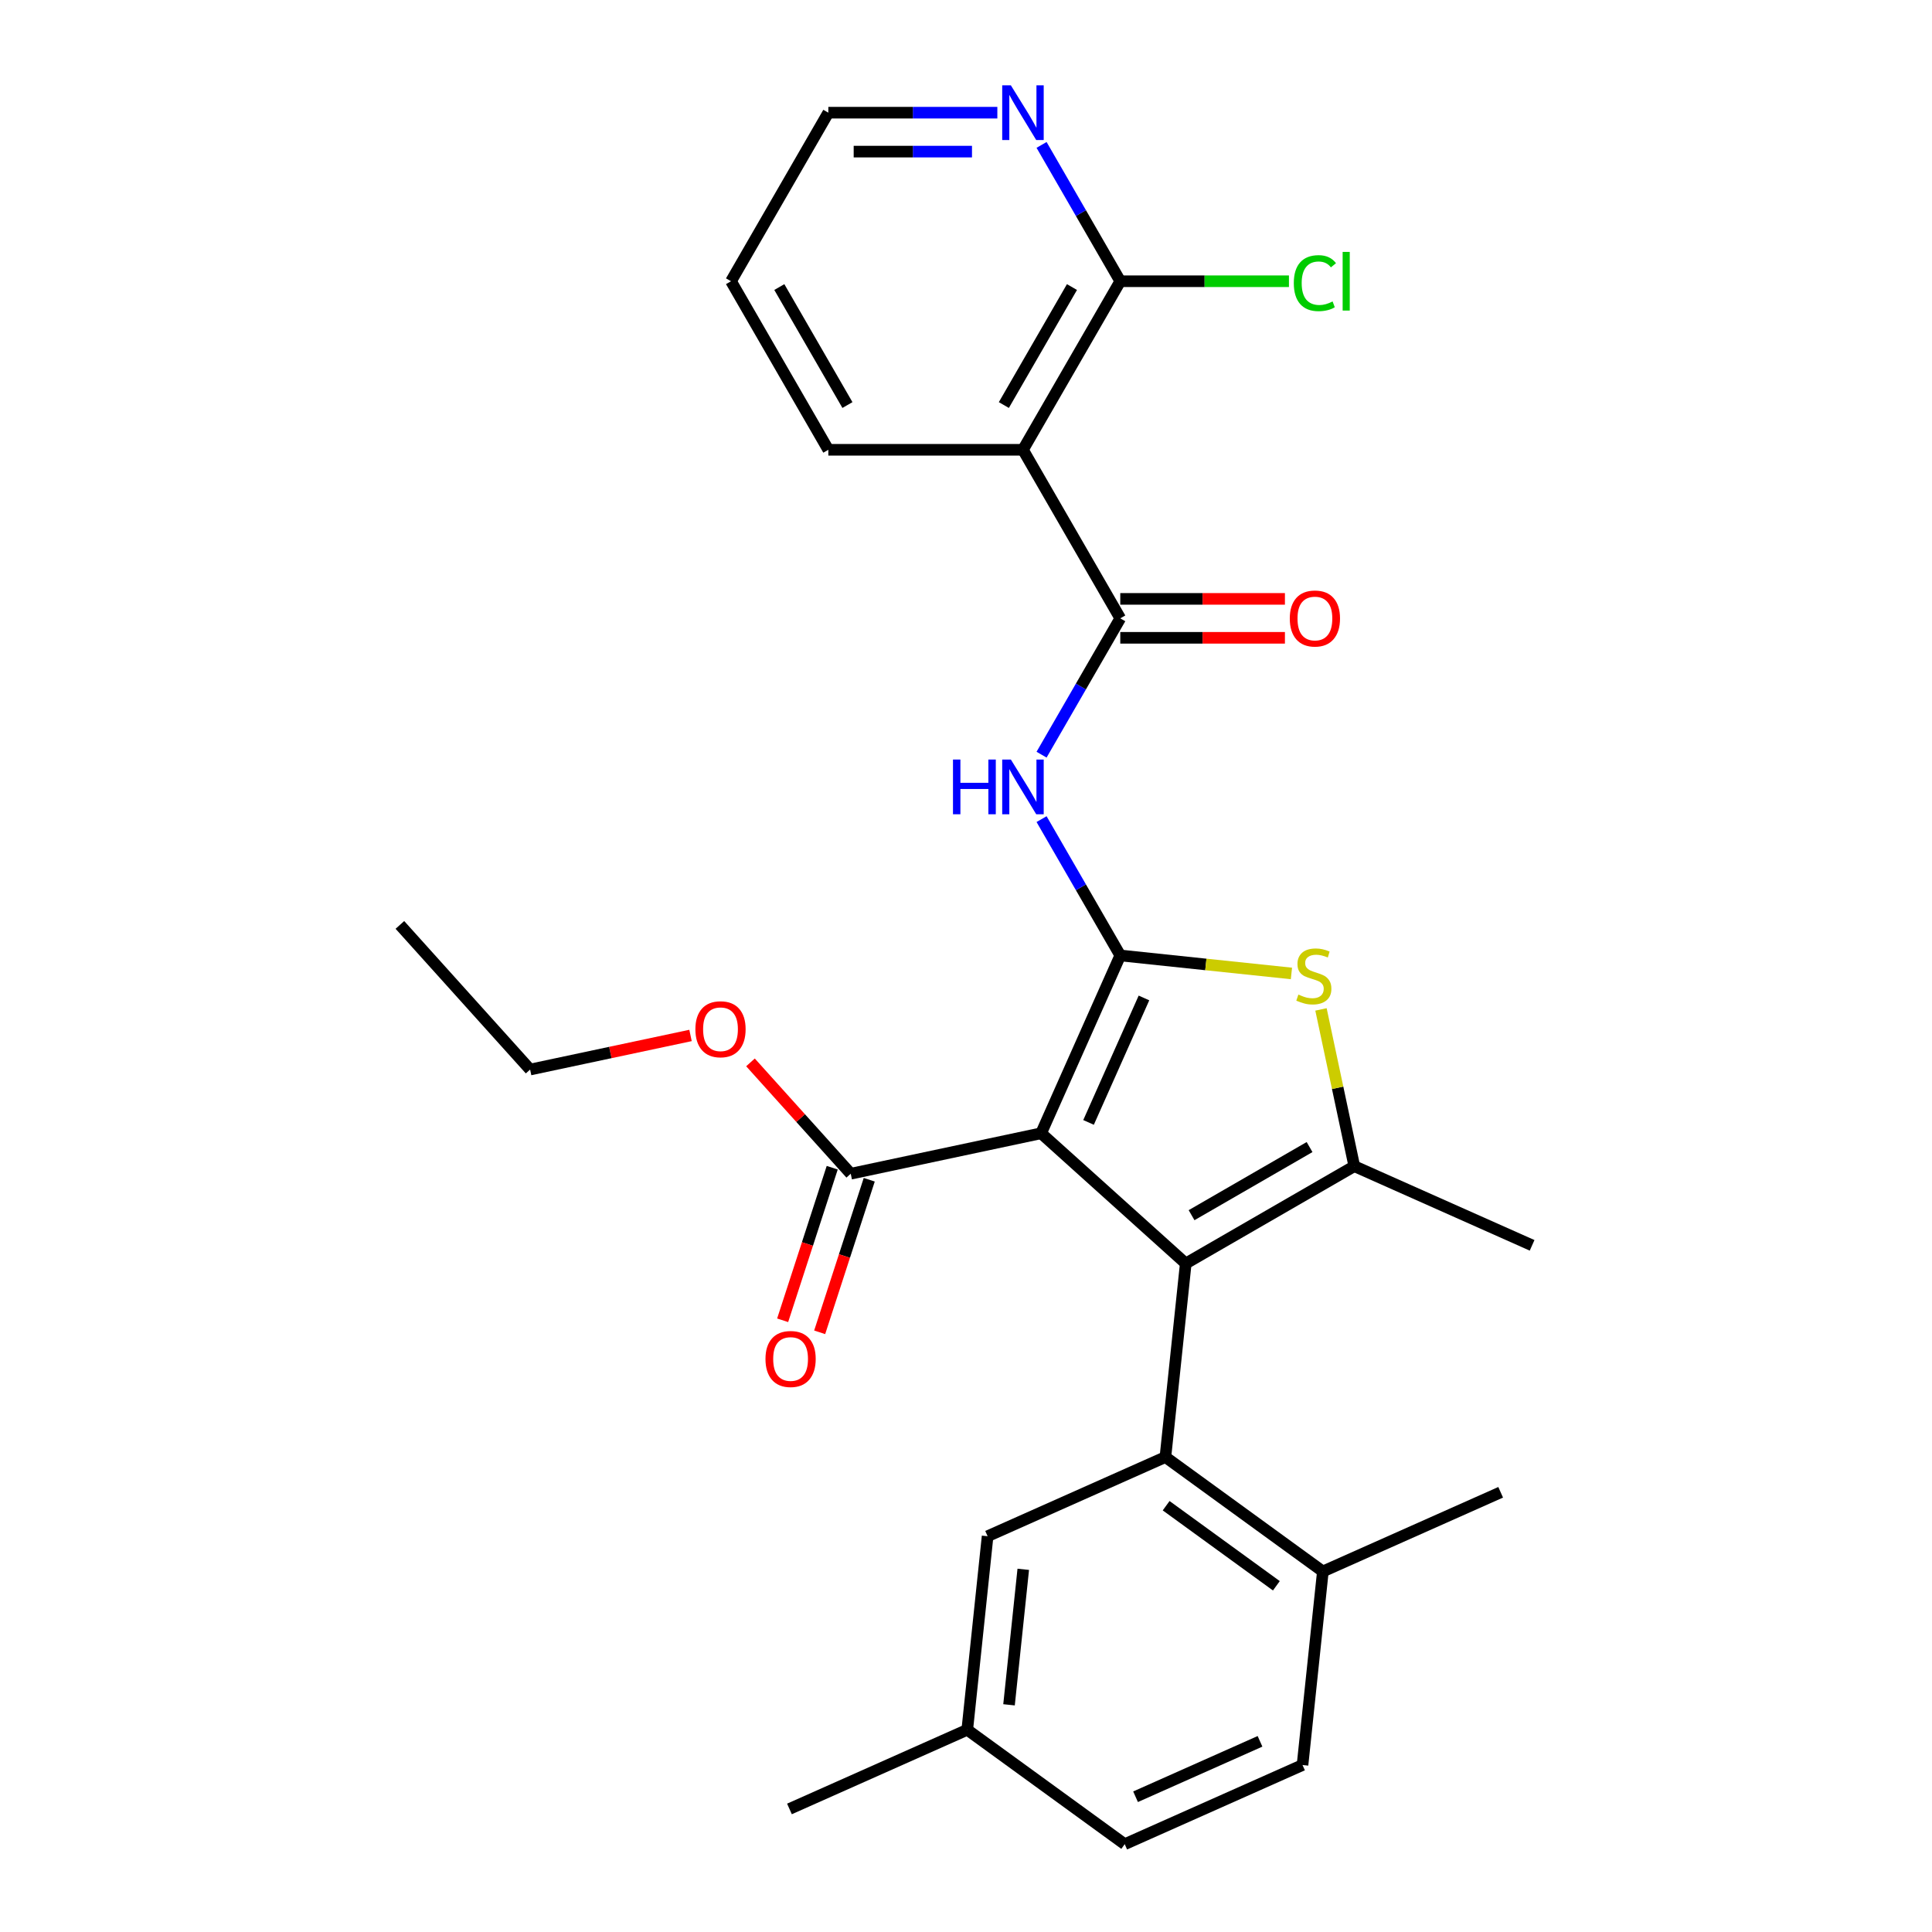 <?xml version='1.0' encoding='iso-8859-1'?>
<svg version='1.1' baseProfile='full'
              xmlns='http://www.w3.org/2000/svg'
                      xmlns:rdkit='http://www.rdkit.org/xml'
                      xmlns:xlink='http://www.w3.org/1999/xlink'
                  xml:space='preserve'
width='1000px' height='1000px' viewBox='0 0 1000 1000'>
<!-- END OF HEADER -->
<rect style='opacity:1.0;fill:#FFFFFF;stroke:none' width='1000' height='1000' x='0' y='0'> </rect>
<path class='bond-0' d='M 613.742,653.981 L 538.878,586.573' style='fill:none;fill-rule:evenodd;stroke:#000000;stroke-width:6px;stroke-linecap:butt;stroke-linejoin:miter;stroke-opacity:1' />
<path class='bond-2' d='M 613.742,653.981 L 700.986,603.611' style='fill:none;fill-rule:evenodd;stroke:#000000;stroke-width:6px;stroke-linecap:butt;stroke-linejoin:miter;stroke-opacity:1' />
<path class='bond-2' d='M 616.755,628.977 L 677.825,593.718' style='fill:none;fill-rule:evenodd;stroke:#000000;stroke-width:6px;stroke-linecap:butt;stroke-linejoin:miter;stroke-opacity:1' />
<path class='bond-4' d='M 613.742,653.981 L 603.212,754.169' style='fill:none;fill-rule:evenodd;stroke:#000000;stroke-width:6px;stroke-linecap:butt;stroke-linejoin:miter;stroke-opacity:1' />
<path class='bond-1' d='M 538.878,586.573 L 579.852,494.542' style='fill:none;fill-rule:evenodd;stroke:#000000;stroke-width:6px;stroke-linecap:butt;stroke-linejoin:miter;stroke-opacity:1' />
<path class='bond-1' d='M 563.43,580.963 L 592.112,516.542' style='fill:none;fill-rule:evenodd;stroke:#000000;stroke-width:6px;stroke-linecap:butt;stroke-linejoin:miter;stroke-opacity:1' />
<path class='bond-8' d='M 538.878,586.573 L 440.339,607.518' style='fill:none;fill-rule:evenodd;stroke:#000000;stroke-width:6px;stroke-linecap:butt;stroke-linejoin:miter;stroke-opacity:1' />
<path class='bond-5' d='M 579.852,494.542 L 559.482,459.26' style='fill:none;fill-rule:evenodd;stroke:#000000;stroke-width:6px;stroke-linecap:butt;stroke-linejoin:miter;stroke-opacity:1' />
<path class='bond-5' d='M 559.482,459.26 L 539.112,423.977' style='fill:none;fill-rule:evenodd;stroke:#0000FF;stroke-width:6px;stroke-linecap:butt;stroke-linejoin:miter;stroke-opacity:1' />
<path class='bond-28' d='M 579.852,494.542 L 624.147,499.198' style='fill:none;fill-rule:evenodd;stroke:#000000;stroke-width:6px;stroke-linecap:butt;stroke-linejoin:miter;stroke-opacity:1' />
<path class='bond-28' d='M 624.147,499.198 L 668.442,503.853' style='fill:none;fill-rule:evenodd;stroke:#CCCC00;stroke-width:6px;stroke-linecap:butt;stroke-linejoin:miter;stroke-opacity:1' />
<path class='bond-3' d='M 700.986,603.611 L 692.362,563.041' style='fill:none;fill-rule:evenodd;stroke:#000000;stroke-width:6px;stroke-linecap:butt;stroke-linejoin:miter;stroke-opacity:1' />
<path class='bond-3' d='M 692.362,563.041 L 683.739,522.471' style='fill:none;fill-rule:evenodd;stroke:#CCCC00;stroke-width:6px;stroke-linecap:butt;stroke-linejoin:miter;stroke-opacity:1' />
<path class='bond-19' d='M 700.986,603.611 L 793.016,644.586' style='fill:none;fill-rule:evenodd;stroke:#000000;stroke-width:6px;stroke-linecap:butt;stroke-linejoin:miter;stroke-opacity:1' />
<path class='bond-10' d='M 603.212,754.169 L 684.712,813.383' style='fill:none;fill-rule:evenodd;stroke:#000000;stroke-width:6px;stroke-linecap:butt;stroke-linejoin:miter;stroke-opacity:1' />
<path class='bond-10' d='M 603.594,779.351 L 660.645,820.801' style='fill:none;fill-rule:evenodd;stroke:#000000;stroke-width:6px;stroke-linecap:butt;stroke-linejoin:miter;stroke-opacity:1' />
<path class='bond-11' d='M 603.212,754.169 L 511.181,795.144' style='fill:none;fill-rule:evenodd;stroke:#000000;stroke-width:6px;stroke-linecap:butt;stroke-linejoin:miter;stroke-opacity:1' />
<path class='bond-6' d='M 539.112,390.62 L 559.482,355.338' style='fill:none;fill-rule:evenodd;stroke:#0000FF;stroke-width:6px;stroke-linecap:butt;stroke-linejoin:miter;stroke-opacity:1' />
<path class='bond-6' d='M 559.482,355.338 L 579.852,320.055' style='fill:none;fill-rule:evenodd;stroke:#000000;stroke-width:6px;stroke-linecap:butt;stroke-linejoin:miter;stroke-opacity:1' />
<path class='bond-7' d='M 579.852,320.055 L 529.482,232.812' style='fill:none;fill-rule:evenodd;stroke:#000000;stroke-width:6px;stroke-linecap:butt;stroke-linejoin:miter;stroke-opacity:1' />
<path class='bond-13' d='M 579.852,330.129 L 622.463,330.129' style='fill:none;fill-rule:evenodd;stroke:#000000;stroke-width:6px;stroke-linecap:butt;stroke-linejoin:miter;stroke-opacity:1' />
<path class='bond-13' d='M 622.463,330.129 L 665.074,330.129' style='fill:none;fill-rule:evenodd;stroke:#FF0000;stroke-width:6px;stroke-linecap:butt;stroke-linejoin:miter;stroke-opacity:1' />
<path class='bond-13' d='M 579.852,309.981 L 622.463,309.981' style='fill:none;fill-rule:evenodd;stroke:#000000;stroke-width:6px;stroke-linecap:butt;stroke-linejoin:miter;stroke-opacity:1' />
<path class='bond-13' d='M 622.463,309.981 L 665.074,309.981' style='fill:none;fill-rule:evenodd;stroke:#FF0000;stroke-width:6px;stroke-linecap:butt;stroke-linejoin:miter;stroke-opacity:1' />
<path class='bond-9' d='M 529.482,232.812 L 579.852,145.568' style='fill:none;fill-rule:evenodd;stroke:#000000;stroke-width:6px;stroke-linecap:butt;stroke-linejoin:miter;stroke-opacity:1' />
<path class='bond-9' d='M 519.589,209.651 L 554.848,148.581' style='fill:none;fill-rule:evenodd;stroke:#000000;stroke-width:6px;stroke-linecap:butt;stroke-linejoin:miter;stroke-opacity:1' />
<path class='bond-21' d='M 529.482,232.812 L 428.742,232.812' style='fill:none;fill-rule:evenodd;stroke:#000000;stroke-width:6px;stroke-linecap:butt;stroke-linejoin:miter;stroke-opacity:1' />
<path class='bond-14' d='M 430.758,604.405 L 417.928,643.89' style='fill:none;fill-rule:evenodd;stroke:#000000;stroke-width:6px;stroke-linecap:butt;stroke-linejoin:miter;stroke-opacity:1' />
<path class='bond-14' d='M 417.928,643.89 L 405.099,683.376' style='fill:none;fill-rule:evenodd;stroke:#FF0000;stroke-width:6px;stroke-linecap:butt;stroke-linejoin:miter;stroke-opacity:1' />
<path class='bond-14' d='M 449.92,610.631 L 437.09,650.116' style='fill:none;fill-rule:evenodd;stroke:#000000;stroke-width:6px;stroke-linecap:butt;stroke-linejoin:miter;stroke-opacity:1' />
<path class='bond-14' d='M 437.09,650.116 L 424.261,689.602' style='fill:none;fill-rule:evenodd;stroke:#FF0000;stroke-width:6px;stroke-linecap:butt;stroke-linejoin:miter;stroke-opacity:1' />
<path class='bond-18' d='M 440.339,607.518 L 414.394,578.703' style='fill:none;fill-rule:evenodd;stroke:#000000;stroke-width:6px;stroke-linecap:butt;stroke-linejoin:miter;stroke-opacity:1' />
<path class='bond-18' d='M 414.394,578.703 L 388.449,549.888' style='fill:none;fill-rule:evenodd;stroke:#FF0000;stroke-width:6px;stroke-linecap:butt;stroke-linejoin:miter;stroke-opacity:1' />
<path class='bond-12' d='M 579.852,145.568 L 559.482,110.286' style='fill:none;fill-rule:evenodd;stroke:#000000;stroke-width:6px;stroke-linecap:butt;stroke-linejoin:miter;stroke-opacity:1' />
<path class='bond-12' d='M 559.482,110.286 L 539.112,75.003' style='fill:none;fill-rule:evenodd;stroke:#0000FF;stroke-width:6px;stroke-linecap:butt;stroke-linejoin:miter;stroke-opacity:1' />
<path class='bond-16' d='M 579.852,145.568 L 623.503,145.568' style='fill:none;fill-rule:evenodd;stroke:#000000;stroke-width:6px;stroke-linecap:butt;stroke-linejoin:miter;stroke-opacity:1' />
<path class='bond-16' d='M 623.503,145.568 L 667.154,145.568' style='fill:none;fill-rule:evenodd;stroke:#00CC00;stroke-width:6px;stroke-linecap:butt;stroke-linejoin:miter;stroke-opacity:1' />
<path class='bond-15' d='M 684.712,813.383 L 674.182,913.571' style='fill:none;fill-rule:evenodd;stroke:#000000;stroke-width:6px;stroke-linecap:butt;stroke-linejoin:miter;stroke-opacity:1' />
<path class='bond-23' d='M 684.712,813.383 L 776.743,772.408' style='fill:none;fill-rule:evenodd;stroke:#000000;stroke-width:6px;stroke-linecap:butt;stroke-linejoin:miter;stroke-opacity:1' />
<path class='bond-17' d='M 511.181,795.144 L 500.651,895.332' style='fill:none;fill-rule:evenodd;stroke:#000000;stroke-width:6px;stroke-linecap:butt;stroke-linejoin:miter;stroke-opacity:1' />
<path class='bond-17' d='M 529.639,812.278 L 522.268,882.41' style='fill:none;fill-rule:evenodd;stroke:#000000;stroke-width:6px;stroke-linecap:butt;stroke-linejoin:miter;stroke-opacity:1' />
<path class='bond-30' d='M 516.224,58.325 L 472.483,58.325' style='fill:none;fill-rule:evenodd;stroke:#0000FF;stroke-width:6px;stroke-linecap:butt;stroke-linejoin:miter;stroke-opacity:1' />
<path class='bond-30' d='M 472.483,58.325 L 428.742,58.325' style='fill:none;fill-rule:evenodd;stroke:#000000;stroke-width:6px;stroke-linecap:butt;stroke-linejoin:miter;stroke-opacity:1' />
<path class='bond-30' d='M 503.102,78.473 L 472.483,78.473' style='fill:none;fill-rule:evenodd;stroke:#0000FF;stroke-width:6px;stroke-linecap:butt;stroke-linejoin:miter;stroke-opacity:1' />
<path class='bond-30' d='M 472.483,78.473 L 441.864,78.473' style='fill:none;fill-rule:evenodd;stroke:#000000;stroke-width:6px;stroke-linecap:butt;stroke-linejoin:miter;stroke-opacity:1' />
<path class='bond-29' d='M 674.182,913.571 L 582.151,954.545' style='fill:none;fill-rule:evenodd;stroke:#000000;stroke-width:6px;stroke-linecap:butt;stroke-linejoin:miter;stroke-opacity:1' />
<path class='bond-29' d='M 652.183,901.311 L 587.761,929.993' style='fill:none;fill-rule:evenodd;stroke:#000000;stroke-width:6px;stroke-linecap:butt;stroke-linejoin:miter;stroke-opacity:1' />
<path class='bond-20' d='M 500.651,895.332 L 582.151,954.545' style='fill:none;fill-rule:evenodd;stroke:#000000;stroke-width:6px;stroke-linecap:butt;stroke-linejoin:miter;stroke-opacity:1' />
<path class='bond-25' d='M 500.651,895.332 L 408.62,936.307' style='fill:none;fill-rule:evenodd;stroke:#000000;stroke-width:6px;stroke-linecap:butt;stroke-linejoin:miter;stroke-opacity:1' />
<path class='bond-24' d='M 357.412,535.952 L 315.902,544.775' style='fill:none;fill-rule:evenodd;stroke:#FF0000;stroke-width:6px;stroke-linecap:butt;stroke-linejoin:miter;stroke-opacity:1' />
<path class='bond-24' d='M 315.902,544.775 L 274.392,553.598' style='fill:none;fill-rule:evenodd;stroke:#000000;stroke-width:6px;stroke-linecap:butt;stroke-linejoin:miter;stroke-opacity:1' />
<path class='bond-26' d='M 428.742,232.812 L 378.372,145.568' style='fill:none;fill-rule:evenodd;stroke:#000000;stroke-width:6px;stroke-linecap:butt;stroke-linejoin:miter;stroke-opacity:1' />
<path class='bond-26' d='M 438.635,209.651 L 403.376,148.581' style='fill:none;fill-rule:evenodd;stroke:#000000;stroke-width:6px;stroke-linecap:butt;stroke-linejoin:miter;stroke-opacity:1' />
<path class='bond-22' d='M 428.742,58.325 L 378.372,145.568' style='fill:none;fill-rule:evenodd;stroke:#000000;stroke-width:6px;stroke-linecap:butt;stroke-linejoin:miter;stroke-opacity:1' />
<path class='bond-27' d='M 274.392,553.598 L 206.984,478.734' style='fill:none;fill-rule:evenodd;stroke:#000000;stroke-width:6px;stroke-linecap:butt;stroke-linejoin:miter;stroke-opacity:1' />
<path  class='atom-4' d='M 672.041 514.792
Q 672.361 514.912, 673.681 515.472
Q 675.001 516.032, 676.441 516.392
Q 677.921 516.712, 679.361 516.712
Q 682.041 516.712, 683.601 515.432
Q 685.161 514.112, 685.161 511.832
Q 685.161 510.272, 684.361 509.312
Q 683.601 508.352, 682.401 507.832
Q 681.201 507.312, 679.201 506.712
Q 676.681 505.952, 675.161 505.232
Q 673.681 504.512, 672.601 502.992
Q 671.561 501.472, 671.561 498.912
Q 671.561 495.352, 673.961 493.152
Q 676.401 490.952, 681.201 490.952
Q 684.481 490.952, 688.201 492.512
L 687.281 495.592
Q 683.881 494.192, 681.321 494.192
Q 678.561 494.192, 677.041 495.352
Q 675.521 496.472, 675.561 498.432
Q 675.561 499.952, 676.321 500.872
Q 677.121 501.792, 678.241 502.312
Q 679.401 502.832, 681.321 503.432
Q 683.881 504.232, 685.401 505.032
Q 686.921 505.832, 688.001 507.472
Q 689.121 509.072, 689.121 511.832
Q 689.121 515.752, 686.481 517.872
Q 683.881 519.952, 679.521 519.952
Q 677.001 519.952, 675.081 519.392
Q 673.201 518.872, 670.961 517.952
L 672.041 514.792
' fill='#CCCC00'/>
<path  class='atom-6' d='M 493.262 393.139
L 497.102 393.139
L 497.102 405.179
L 511.582 405.179
L 511.582 393.139
L 515.422 393.139
L 515.422 421.459
L 511.582 421.459
L 511.582 408.379
L 497.102 408.379
L 497.102 421.459
L 493.262 421.459
L 493.262 393.139
' fill='#0000FF'/>
<path  class='atom-6' d='M 523.222 393.139
L 532.502 408.139
Q 533.422 409.619, 534.902 412.299
Q 536.382 414.979, 536.462 415.139
L 536.462 393.139
L 540.222 393.139
L 540.222 421.459
L 536.342 421.459
L 526.382 405.059
Q 525.222 403.139, 523.982 400.939
Q 522.782 398.739, 522.422 398.059
L 522.422 421.459
L 518.742 421.459
L 518.742 393.139
L 523.222 393.139
' fill='#0000FF'/>
<path  class='atom-13' d='M 523.222 44.165
L 532.502 59.165
Q 533.422 60.645, 534.902 63.325
Q 536.382 66.005, 536.462 66.165
L 536.462 44.165
L 540.222 44.165
L 540.222 72.485
L 536.342 72.485
L 526.382 56.085
Q 525.222 54.165, 523.982 51.965
Q 522.782 49.765, 522.422 49.085
L 522.422 72.485
L 518.742 72.485
L 518.742 44.165
L 523.222 44.165
' fill='#0000FF'/>
<path  class='atom-14' d='M 667.592 320.135
Q 667.592 313.335, 670.952 309.535
Q 674.312 305.735, 680.592 305.735
Q 686.872 305.735, 690.232 309.535
Q 693.592 313.335, 693.592 320.135
Q 693.592 327.015, 690.192 330.935
Q 686.792 334.815, 680.592 334.815
Q 674.352 334.815, 670.952 330.935
Q 667.592 327.055, 667.592 320.135
M 680.592 331.615
Q 684.912 331.615, 687.232 328.735
Q 689.592 325.815, 689.592 320.135
Q 689.592 314.575, 687.232 311.775
Q 684.912 308.935, 680.592 308.935
Q 676.272 308.935, 673.912 311.735
Q 671.592 314.535, 671.592 320.135
Q 671.592 325.855, 673.912 328.735
Q 676.272 331.615, 680.592 331.615
' fill='#FF0000'/>
<path  class='atom-15' d='M 396.209 703.407
Q 396.209 696.607, 399.569 692.807
Q 402.929 689.007, 409.209 689.007
Q 415.489 689.007, 418.849 692.807
Q 422.209 696.607, 422.209 703.407
Q 422.209 710.287, 418.809 714.207
Q 415.409 718.087, 409.209 718.087
Q 402.969 718.087, 399.569 714.207
Q 396.209 710.327, 396.209 703.407
M 409.209 714.887
Q 413.529 714.887, 415.849 712.007
Q 418.209 709.087, 418.209 703.407
Q 418.209 697.847, 415.849 695.047
Q 413.529 692.207, 409.209 692.207
Q 404.889 692.207, 402.529 695.007
Q 400.209 697.807, 400.209 703.407
Q 400.209 709.127, 402.529 712.007
Q 404.889 714.887, 409.209 714.887
' fill='#FF0000'/>
<path  class='atom-17' d='M 669.672 146.548
Q 669.672 139.508, 672.952 135.828
Q 676.272 132.108, 682.552 132.108
Q 688.392 132.108, 691.512 136.228
L 688.872 138.388
Q 686.592 135.388, 682.552 135.388
Q 678.272 135.388, 675.992 138.268
Q 673.752 141.108, 673.752 146.548
Q 673.752 152.148, 676.072 155.028
Q 678.432 157.908, 682.992 157.908
Q 686.112 157.908, 689.752 156.028
L 690.872 159.028
Q 689.392 159.988, 687.152 160.548
Q 684.912 161.108, 682.432 161.108
Q 676.272 161.108, 672.952 157.348
Q 669.672 153.588, 669.672 146.548
' fill='#00CC00'/>
<path  class='atom-17' d='M 694.952 130.388
L 698.632 130.388
L 698.632 160.748
L 694.952 160.748
L 694.952 130.388
' fill='#00CC00'/>
<path  class='atom-19' d='M 359.931 532.733
Q 359.931 525.933, 363.291 522.133
Q 366.651 518.333, 372.931 518.333
Q 379.211 518.333, 382.571 522.133
Q 385.931 525.933, 385.931 532.733
Q 385.931 539.613, 382.531 543.533
Q 379.131 547.413, 372.931 547.413
Q 366.691 547.413, 363.291 543.533
Q 359.931 539.653, 359.931 532.733
M 372.931 544.213
Q 377.251 544.213, 379.571 541.333
Q 381.931 538.413, 381.931 532.733
Q 381.931 527.173, 379.571 524.373
Q 377.251 521.533, 372.931 521.533
Q 368.611 521.533, 366.251 524.333
Q 363.931 527.133, 363.931 532.733
Q 363.931 538.453, 366.251 541.333
Q 368.611 544.213, 372.931 544.213
' fill='#FF0000'/>
</svg>
